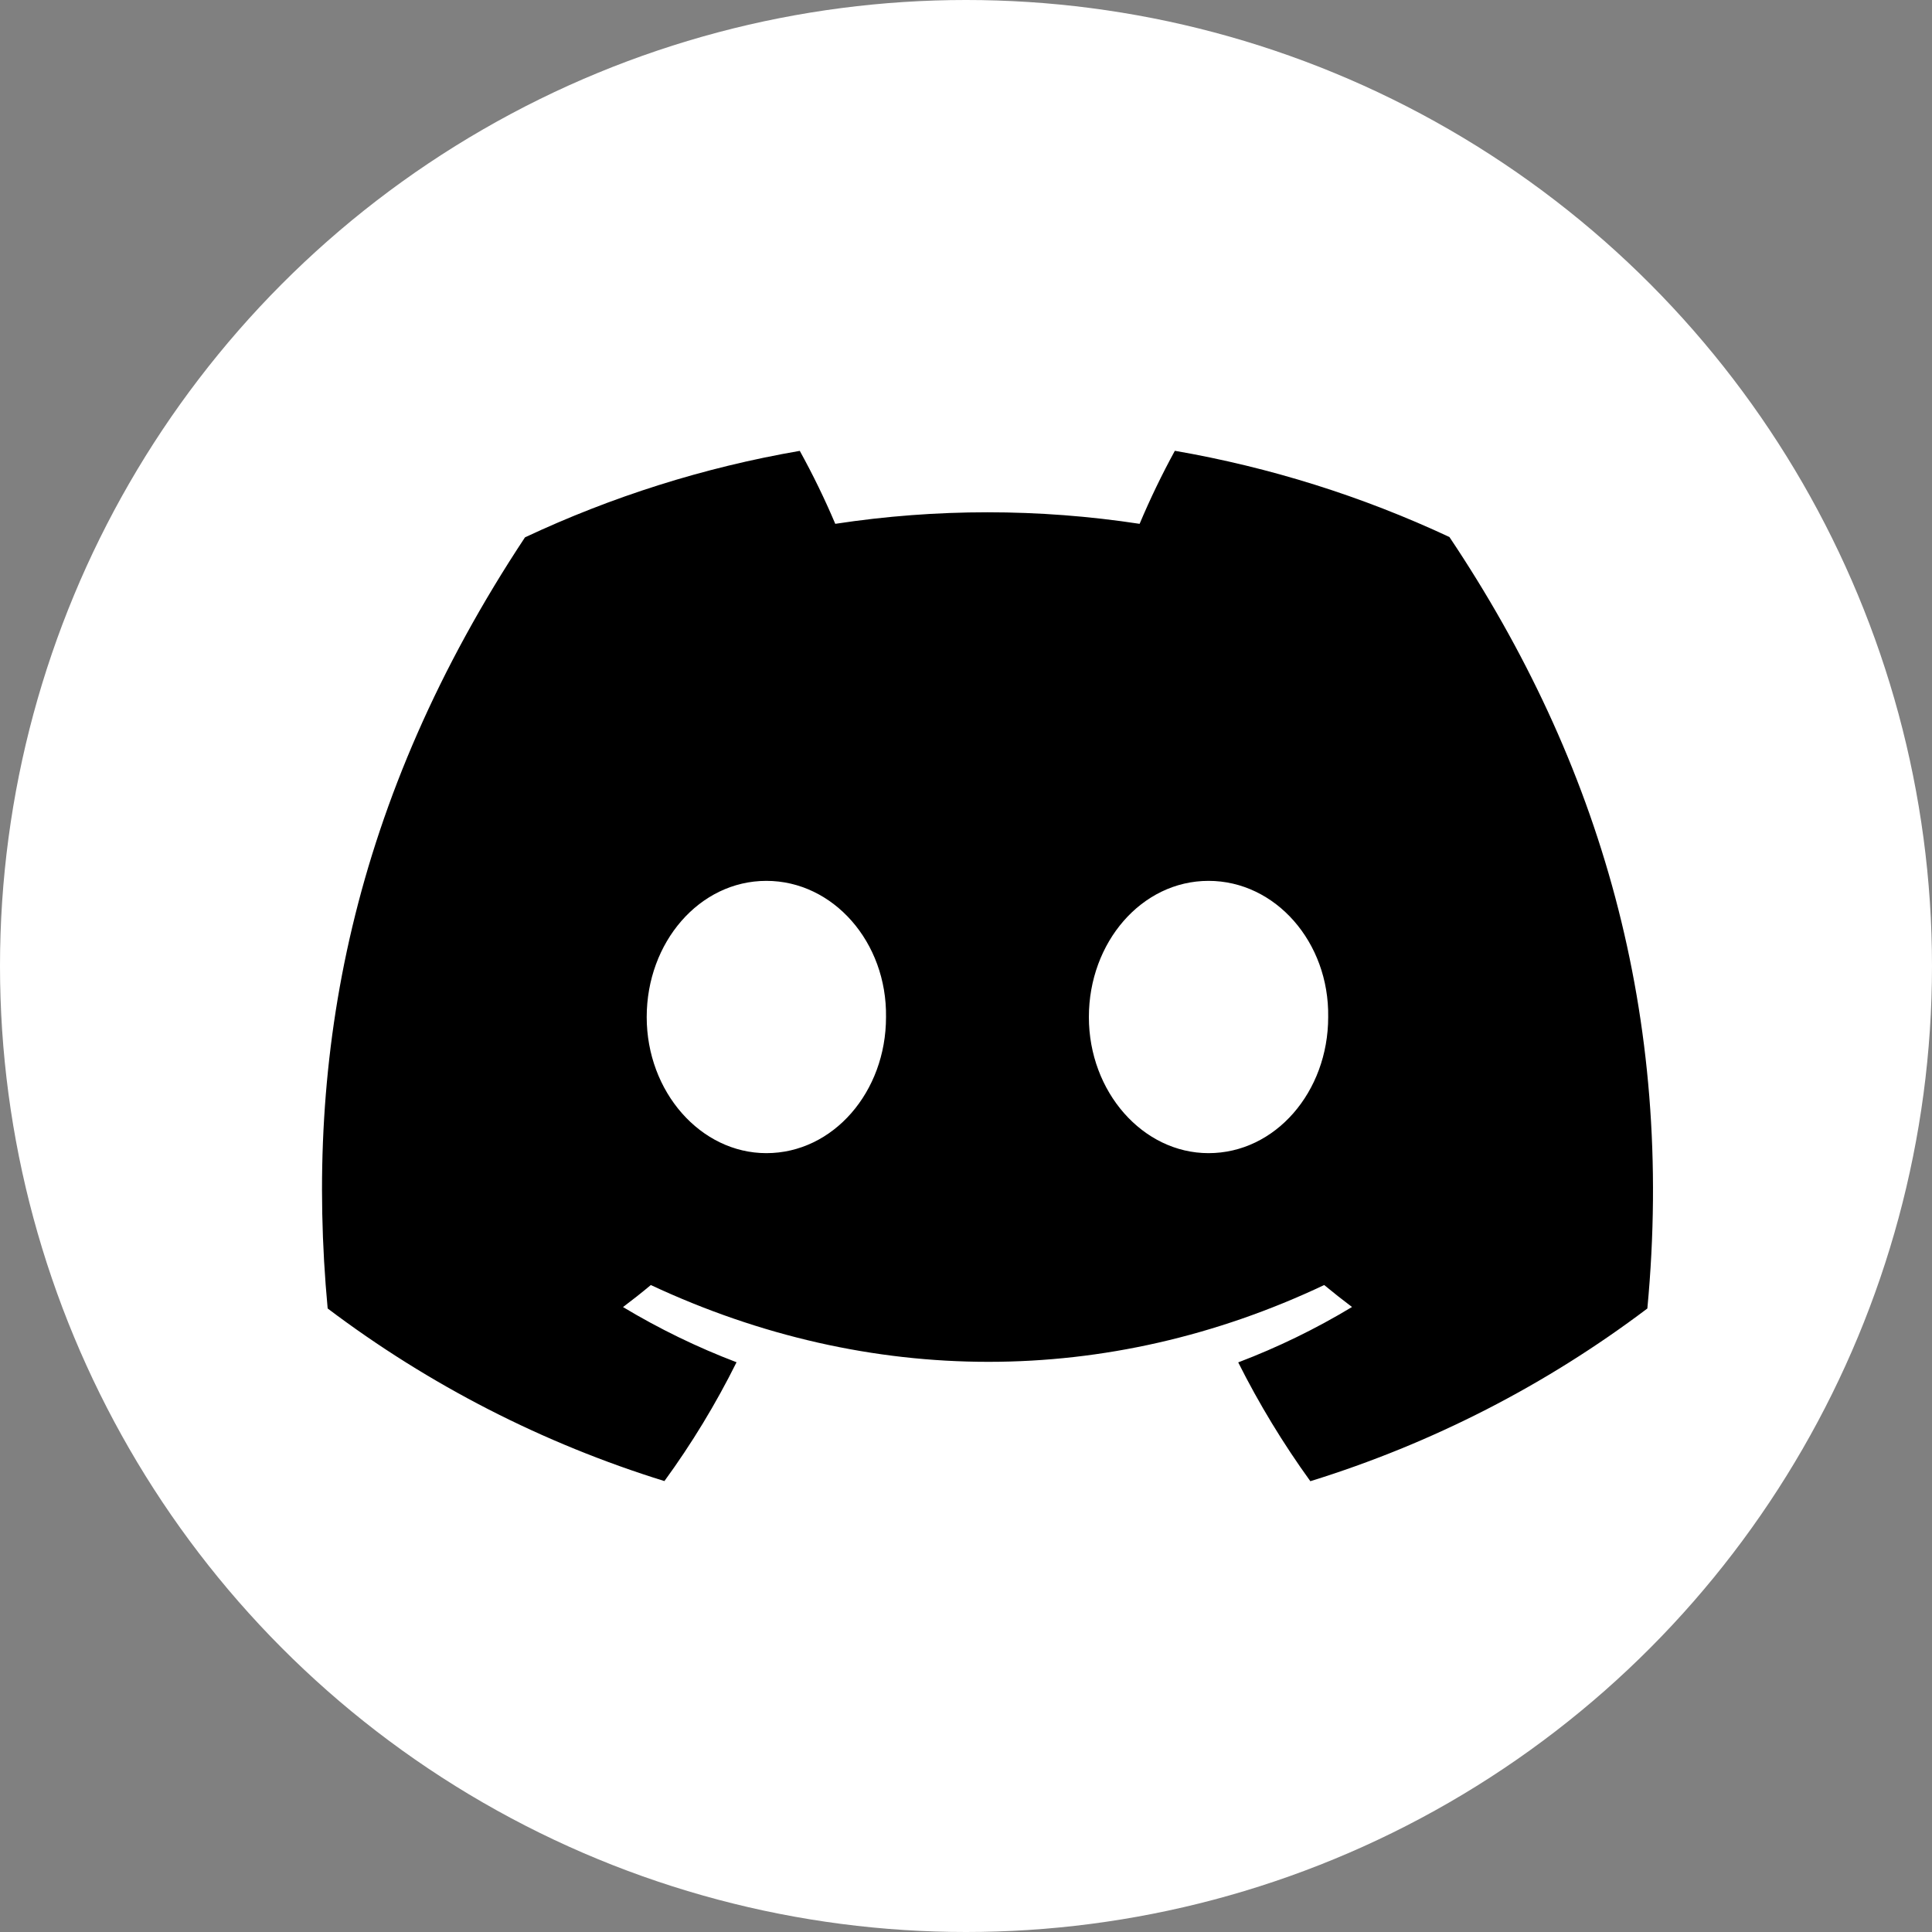 <svg width="30" height="30" viewBox="0 0 30 30" fill="none" xmlns="http://www.w3.org/2000/svg">
<rect x="0" y="0" width="30" height="30" fill="#808080" stroke="none"/>
<g clip-path="url(#clip0_216_351)">
<circle cx="15" cy="15" r="15" fill="white"/>
<path d="M22.507 8.339C21.151 7.705 19.717 7.255 18.243 7C18.042 7.368 17.859 7.747 17.696 8.134C16.13 7.895 14.537 7.895 12.97 8.134C12.806 7.747 12.622 7.369 12.419 7.001C10.922 7.259 9.49 7.716 8.152 8.344C5.454 12.422 4.722 16.399 5.088 20.318C6.663 21.507 8.432 22.414 10.317 22.998C10.739 22.419 11.113 21.804 11.437 21.153C10.825 20.92 10.235 20.633 9.674 20.296C9.822 20.185 9.966 20.071 10.106 19.954C13.506 21.544 17.201 21.544 20.562 19.954C20.704 20.071 20.848 20.185 20.994 20.295C20.432 20.634 19.84 20.922 19.227 21.155C19.55 21.799 19.925 22.416 20.347 23C22.233 22.416 24.004 21.509 25.58 20.318C26.009 15.774 24.846 11.834 22.508 8.341M11.9 17.906C10.879 17.906 10.042 16.954 10.042 15.793C10.042 14.633 10.86 13.678 11.9 13.678C12.938 13.678 13.775 14.631 13.758 15.793C13.759 16.954 12.938 17.906 11.9 17.906ZM18.766 17.906C17.745 17.906 16.908 16.954 16.908 15.793C16.908 14.633 17.727 13.678 18.766 13.678C19.805 13.678 20.642 14.631 20.624 15.793C20.624 16.954 19.804 17.906 18.766 17.906Z" fill="black"/>
</g>
<defs>
<clipPath id="clip0_216_351">
<rect width="30" height="30" fill="white"/>
</clipPath>
</defs>
</svg>
